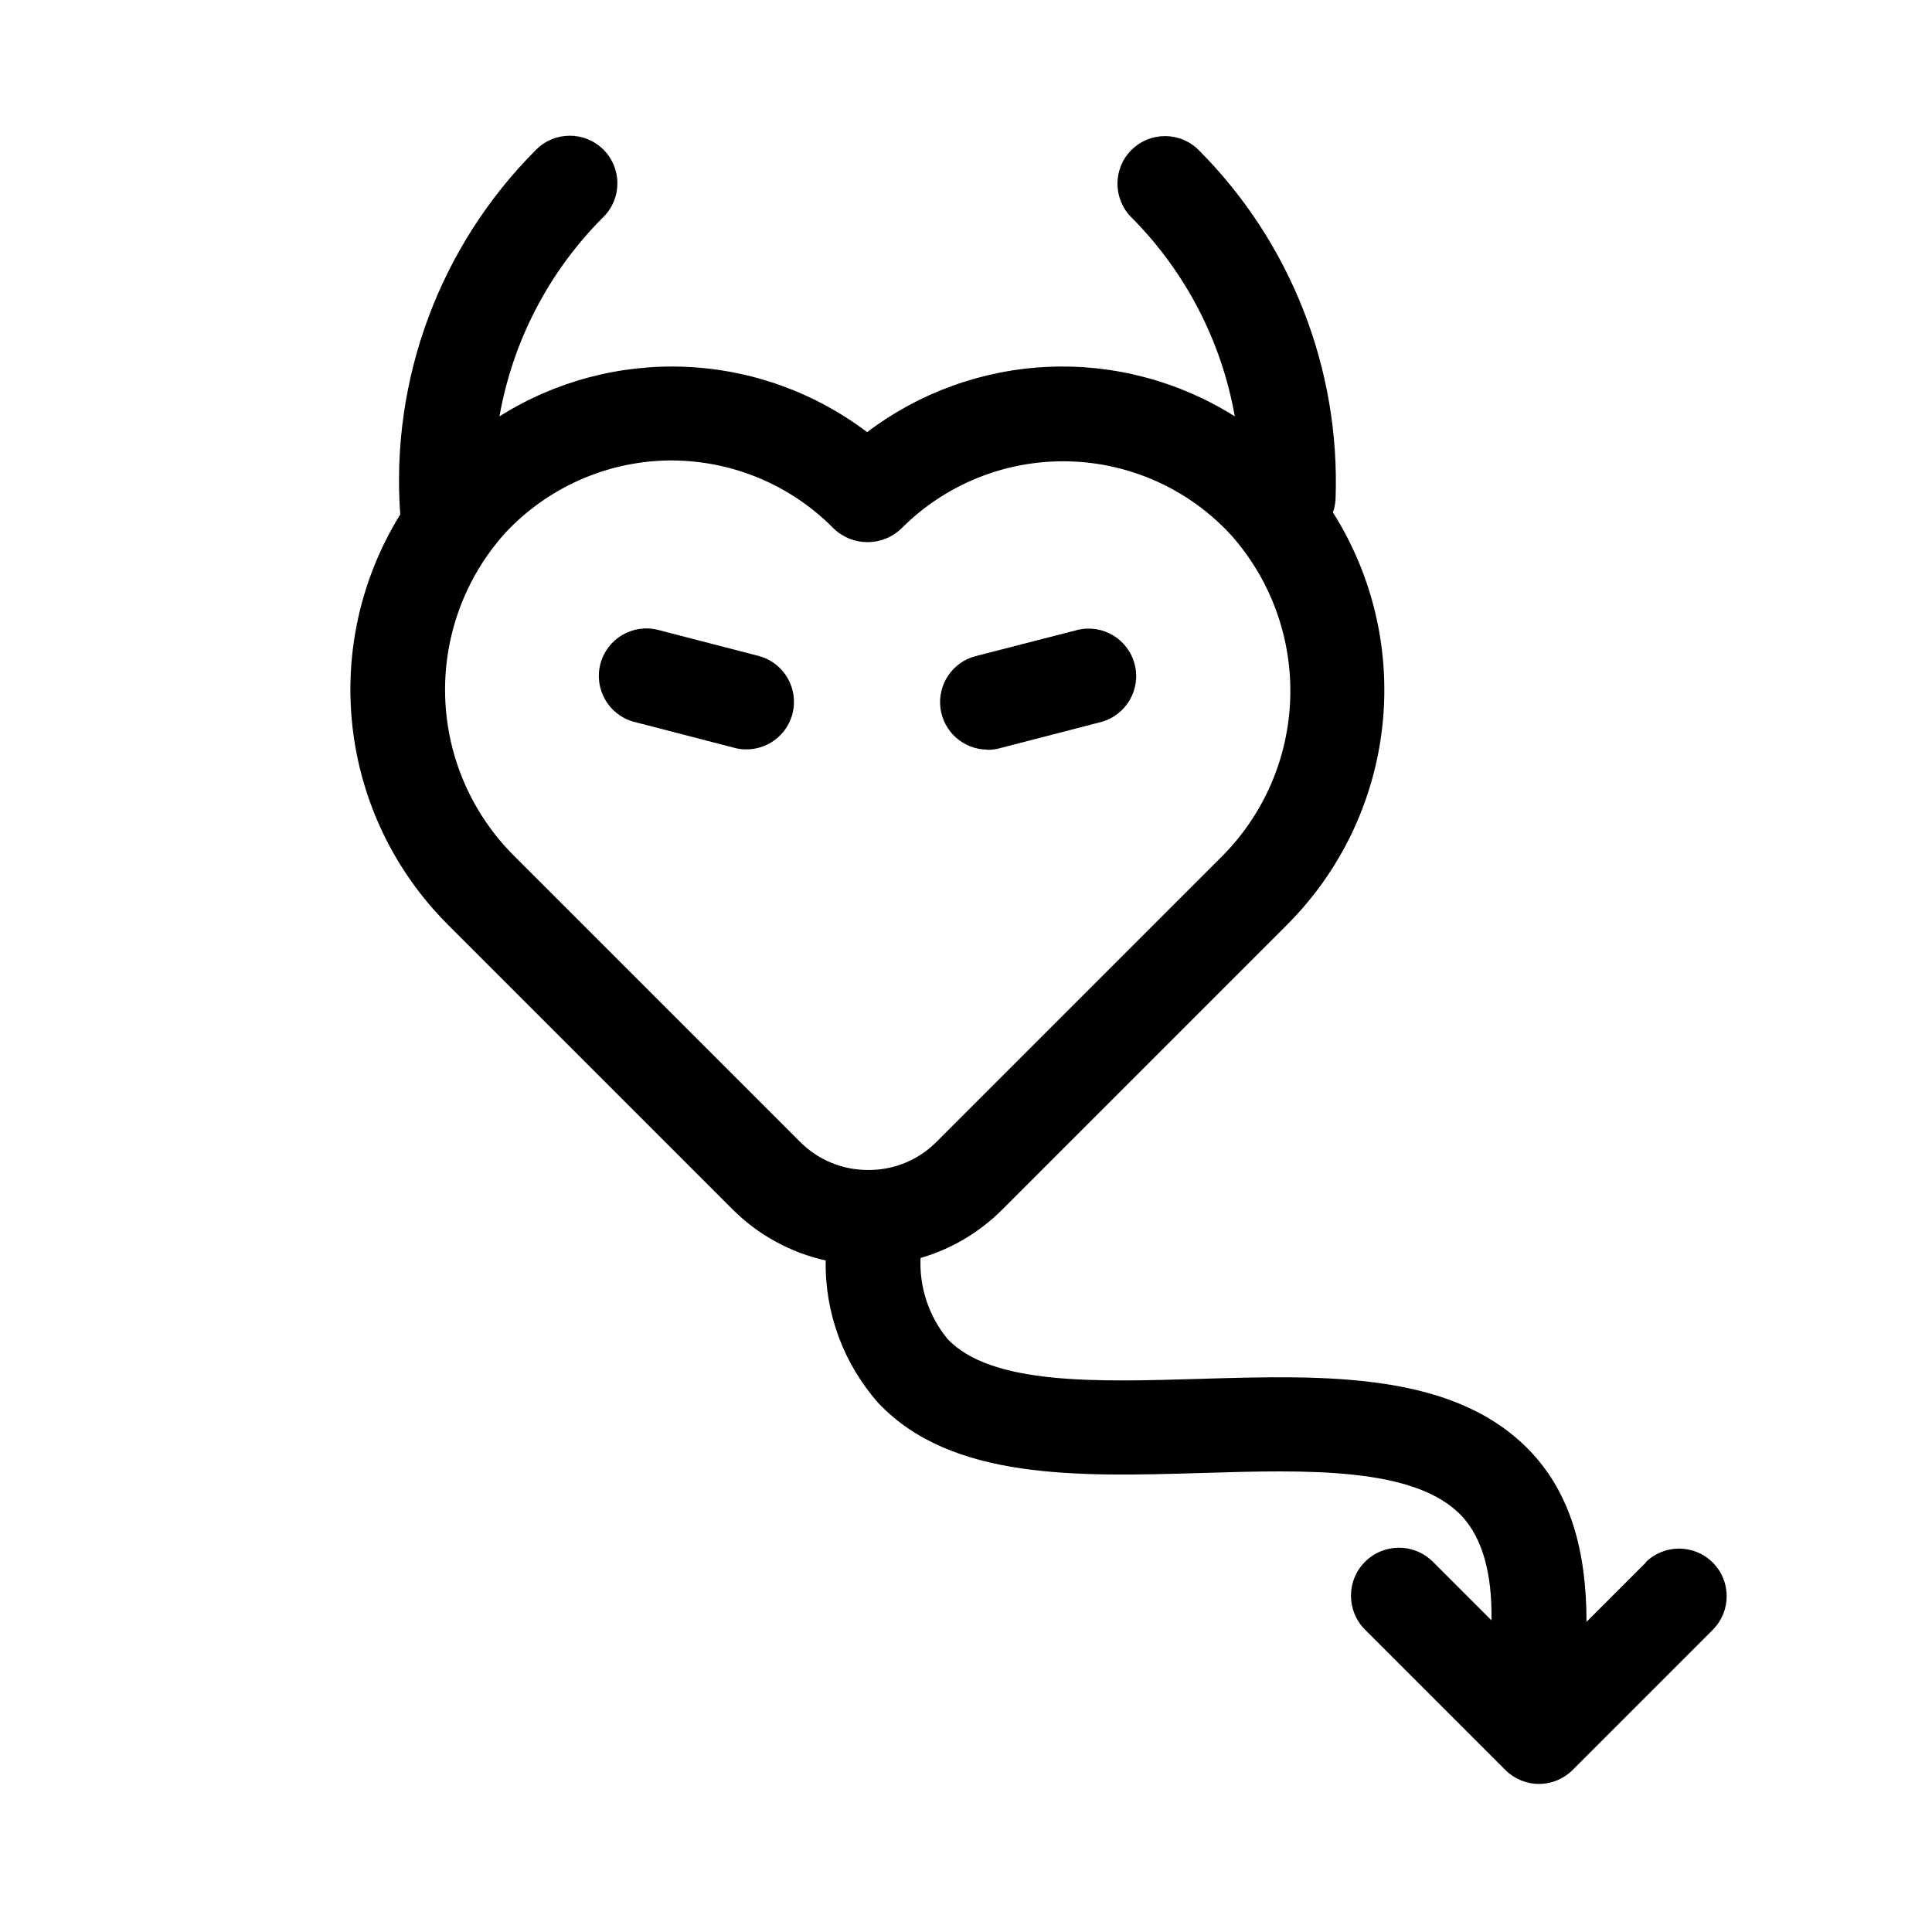 <?xml version="1.0" encoding="UTF-8"?>
<!-- Uploaded to: SVG Repo, www.svgrepo.com, Generator: SVG Repo Mixer Tools -->
<svg fill="#000000" width="800px" height="800px" version="1.1" viewBox="144 144 512 512" xmlns="http://www.w3.org/2000/svg">
 <g>
  <path d="m580.16 558.09-15.719 15.719c0-19.145-4.434-33.855-14.359-44.637-20.152-21.816-54.766-20.758-88.367-19.75-27.055 0.805-55.016 1.664-66.605-10.578h0.004c-4.953-6.027-7.504-13.672-7.156-21.465 8.168-2.371 15.605-6.773 21.613-12.797l75.57-75.57c14.109-14.133 22.992-32.645 25.188-52.496 2.199-19.848-2.418-39.852-13.094-56.73 0.398-1.117 0.637-2.289 0.703-3.477 1.281-34.547-11.859-68.07-36.273-92.551-4.926-4.922-12.91-4.922-17.836 0-4.922 4.926-4.922 12.91 0 17.836 14.309 14.371 23.875 32.781 27.41 52.75-14.738-9.297-31.961-13.879-49.371-13.133-17.41 0.746-34.18 6.789-48.066 17.312-13.887-10.523-30.656-16.566-48.066-17.312s-34.633 3.836-49.371 13.133c3.527-20.035 13.152-38.492 27.559-52.852 4.926-4.922 4.926-12.91 0-17.832-4.926-4.926-12.91-4.926-17.836 0-25.48 25.461-38.629 60.75-36.02 96.68-10.449 16.859-14.902 36.754-12.633 56.457 2.266 19.707 11.121 38.066 25.125 52.113l75.57 75.57c6.773 6.773 15.34 11.477 24.688 13.555-0.25 13.922 4.75 27.43 14.008 37.836 19.348 20.453 53.051 19.445 85.648 18.488 27.961-0.855 56.828-1.715 69.074 11.586 5.34 5.844 7.91 15.113 7.707 27.457l-15.566-15.566-0.004 0.004c-4.996-4.941-13.047-4.894-17.984 0.098-4.941 4.996-4.894 13.047 0.098 17.988l37.129 37.129h0.004c2.363 2.371 5.57 3.703 8.918 3.703 3.344 0 6.555-1.332 8.918-3.703l37.129-37.129c4.926-4.926 4.926-12.91 0-17.836s-12.91-4.926-17.836 0zm-205.35-104.04h-0.855c-6.711 0.012-13.148-2.656-17.887-7.406l-75.57-75.57v-0.004c-11.371-11.188-18.004-26.324-18.52-42.27-0.516-15.941 5.125-31.477 15.746-43.375 11.207-12.117 26.879-19.125 43.379-19.398h1.109c16.098 0.094 31.492 6.606 42.773 18.086 4.996 4.75 12.836 4.75 17.836 0 11.621-11.711 27.527-18.16 44.023-17.855s32.152 7.336 43.336 19.469c10.625 11.902 16.262 27.434 15.746 43.379-0.516 15.945-7.144 31.078-18.516 42.27l-75.57 75.57h-0.004c-4.574 4.438-10.656 6.977-17.027 7.106z"/>
  <path d="m345.23 317.88-27.055-7.004c-6.668-1.566-13.363 2.481-15.078 9.109-1.711 6.633 2.188 13.418 8.781 15.273l27.055 7.004c6.668 1.566 13.363-2.481 15.078-9.109 1.711-6.633-2.188-13.418-8.781-15.273z"/>
  <path d="m405.69 342.71c1.07 0 2.137-0.133 3.176-0.402l27.055-7.004c6.59-1.855 10.492-8.641 8.777-15.273-1.711-6.629-8.41-10.68-15.078-9.109l-27.055 6.953c-6.129 1.586-10.125 7.481-9.336 13.766 0.793 6.285 6.129 11 12.461 11.02z"/>
 </g>
</svg>